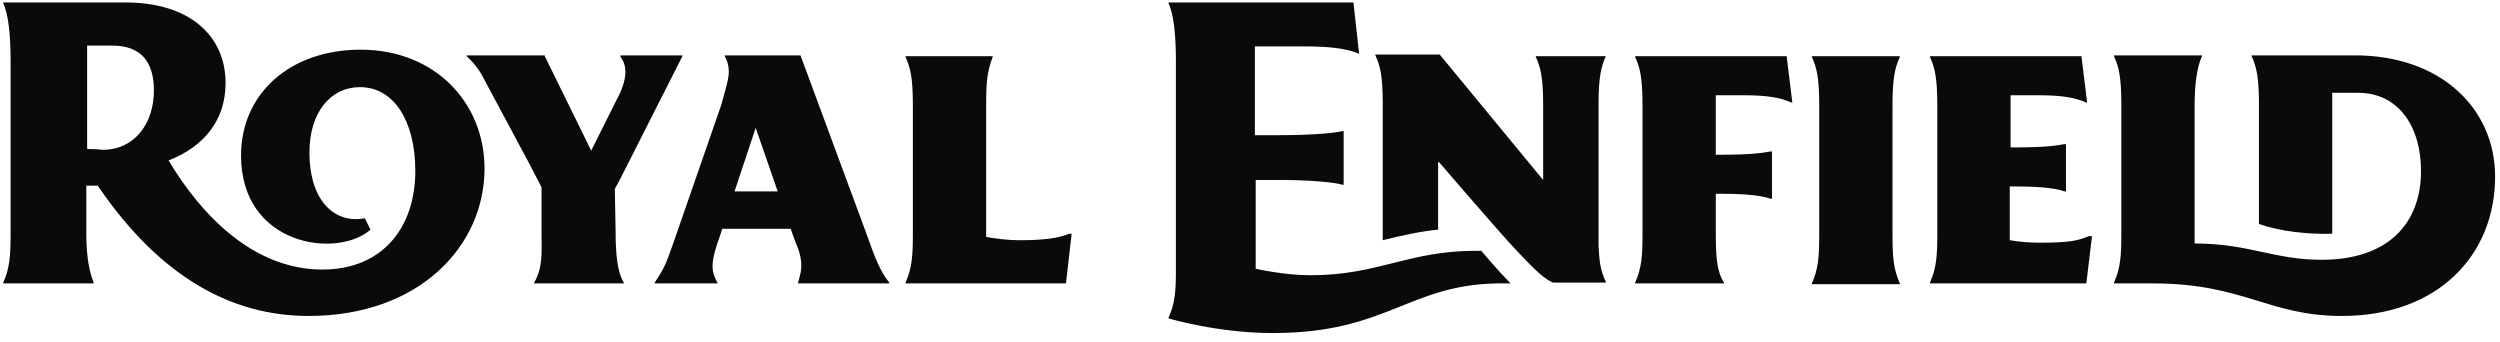 <?xml version="1.0" encoding="UTF-8" standalone="no"?>
<!DOCTYPE svg PUBLIC "-//W3C//DTD SVG 1.1//EN" "http://www.w3.org/Graphics/SVG/1.1/DTD/svg11.dtd">
<svg width="100%" height="100%" viewBox="0 0 307 42" version="1.1" xmlns="http://www.w3.org/2000/svg" xmlns:xlink="http://www.w3.org/1999/xlink" xml:space="preserve" xmlns:serif="http://www.serif.com/" style="fill-rule:evenodd;clip-rule:evenodd;stroke-linejoin:round;stroke-miterlimit:1.414;">
    <path id="Layer_1_1_" d="M98.3,6.8L89,6.8L89,6.9C89.3,7.4 89.5,8.1 89.5,8.8C89.5,9.9 88.8,11.9 88.6,12.8L82.7,29.8C81.9,32 81.8,32.6 80.4,34.7L80.4,34.8L88.1,34.8L88.1,34.7C87.7,34 87.5,33.4 87.5,32.7C87.5,31.6 88,30.1 88.3,29.3L88.7,28.1L97.1,28.1C97.1,28.1 97.6,29.6 98,30.5C98.3,31.3 98.4,32.1 98.4,32.6C98.4,33.2 98.3,33.7 98,34.7L98,34.8L109.2,34.8L109.2,34.7C108,33.2 107.4,31.5 106.4,28.7L98.3,6.8ZM90.2,23.5L92.8,15.7L95.5,23.5L90.2,23.5ZM75.6,28.6C75.6,31.1 75.8,33.4 76.6,34.7L76.6,34.8L65.6,34.8L65.6,34.7C66.7,32.8 66.5,30.9 66.5,28.7L66.5,24.1L66.5,23L65,20.1L59.7,10.2C59,8.8 58.4,7.9 57.3,6.9L57.3,6.8L66.9,6.8L66.9,6.9L72.6,18.5C72.6,18.5 73.9,15.9 74.2,15.3C74.8,14.1 75.5,12.7 75.8,12.1C76.3,11.2 76.8,9.9 76.8,8.9C76.8,7.9 76.5,7.4 76.2,7L76.2,6.8L83.8,6.8L83.8,6.9L76.1,22.1L75.5,23.2L75.6,28.6ZM130.9,34.8L111.2,34.8L111.2,34.7C112,32.9 112.1,31.4 112.1,28.7L112.1,12.9C112.1,9.6 111.8,8.3 111.2,7L111.2,6.9L121.9,6.9L121.9,7C121.2,8.9 121.1,10 121.1,13L121.1,29.1C122.3,29.3 123.7,29.5 125.2,29.5C128.4,29.5 130.1,29.2 131.3,28.7L131.6,28.7L130.9,34.8ZM44.3,6.1C35.6,6.1 29.6,11.5 29.6,19.1C29.6,30.2 41.4,31.8 45.5,28.2L44.8,26.8C41.2,27.5 38,24.8 38,18.7C38,13.8 40.6,10.7 44.2,10.7C48.4,10.7 51,14.9 51,21C51,27.9 47,33.1 39.6,33.1C31.1,33.1 24.7,26.4 20.7,19.7C25.1,18 27.7,14.7 27.7,10.2C27.7,4.4 23.3,0.3 15.4,0.3L0.4,0.3L0.4,0.4C1,1.7 1.3,4.1 1.3,7.4L1.3,28.7C1.3,31.4 1.2,32.9 0.4,34.7L0.4,34.8L11.5,34.8L11.5,34.7C10.8,33 10.6,30.7 10.6,28.7C10.6,25.4 10.6,22.8 10.6,22.8C10.7,22.8 11.8,22.8 12,22.8C19.7,34.1 28.5,38.8 37.9,38.8C51.5,38.8 59.5,30.2 59.5,20.7C59.5,12.6 53.4,6.1 44.3,6.1ZM10.7,18.3L10.7,5.6L13.8,5.6C17.4,5.6 18.9,7.7 18.9,11.1C18.9,15.2 16.5,18.4 12.6,18.4C12,18.3 10.9,18.3 10.7,18.3ZM197.2,6.9C196.6,8.2 196.3,9.6 196.3,12.8L196.3,30.2C196.4,32 196.5,33.2 197.2,34.6L197.2,34.7L196.3,34.7L194.5,34.7L190.7,34.7C189.3,34.1 187.8,32.4 185.8,30.3C184.2,28.6 176.7,19.9 176.7,19.9L176.6,19.9C176.6,19.9 176.6,28.1 176.6,28.2C174.4,28.4 171.8,29 169.8,29.5L169.8,27.7L169.8,12.7C169.8,9.4 169.5,8.1 168.9,6.8L168.9,6.7L176.8,6.7L189.5,22.1L189.5,12.9C189.5,9.6 189.2,8.3 188.6,7L188.6,6.9L197.2,6.9ZM184.1,34.8C173,34.9 170.4,40.9 156.3,40.9C149.5,40.9 143.5,39.1 143.5,39.1L143.5,39C144.3,37.2 144.4,35.8 144.4,33.1L144.4,7.4C144.4,4.1 144.1,1.7 143.5,0.4L143.5,0.3L166.2,0.3L166.9,6.6C165.2,5.9 163.1,5.7 160.1,5.7L154.1,5.7L154.1,16.6L157,16.6C161.5,16.6 164.1,16.3 164.8,16.1L165,16.1L165,22.7L164.9,22.7C164,22.4 160.9,22.1 157.2,22.1L154.2,22.1L154.2,33C154.2,33 157.7,33.8 160.9,33.8C169.3,33.8 172.9,30.8 181.2,30.8C181.5,30.8 181.7,30.8 181.9,30.8C183.5,32.7 184.9,34.2 185.5,34.8C184.9,34.8 184.9,34.8 184.1,34.8ZM232.4,12.9L232.4,28.8C232.4,31.5 232.5,33 233.3,34.8L233.3,34.9L222.5,34.9L222.5,34.8C223.3,33 223.4,31.5 223.4,28.8L223.4,12.9C223.4,9.6 223.1,8.3 222.5,7L222.5,6.9L233.3,6.9L233.3,7C232.7,8.3 232.4,9.6 232.4,12.9ZM210.7,19L211.5,19C215.5,19 216.8,18.7 217.4,18.6L217.6,18.6L217.6,24.4L217.4,24.4C216.6,24.1 214.9,23.8 211.6,23.8L210.7,23.8L210.7,28.6C210.7,31.4 210.8,33.3 211.7,34.7L211.7,34.8L200.8,34.8L200.8,34.7C201.6,32.9 201.7,31.4 201.7,28.7L201.7,12.9C201.7,9.6 201.4,8.3 200.8,7L200.8,6.9L219.4,6.9L220.1,12.6L220,12.6C218.7,12 217,11.7 214.3,11.7L210.7,11.7L210.7,19ZM256.9,29L256.2,34.8L243.3,34.8L237,34.8L237,34.7C237.8,32.9 237.9,31.4 237.9,28.7L237.9,12.9C237.9,9.6 237.6,8.3 237,7L237,6.9L255.6,6.9L256.3,12.6L256.2,12.6C254.9,12 253.2,11.7 250.5,11.7L246.9,11.7L246.9,18.1L247.6,18.1C251.6,18.1 252.9,17.8 253.5,17.7L253.7,17.7L253.7,23.5L253.5,23.5C252.7,23.2 251,22.9 247.7,22.9L246.8,22.9L246.8,29.5C248.1,29.7 249,29.8 250.5,29.8C253.9,29.8 255.1,29.6 256.5,29L256.9,29ZM306.4,21.7C306.4,31.3 299.4,38.8 287.6,38.8C278.5,38.8 275.6,34.8 264.3,34.8L259.6,34.8L259.6,34.7C260.4,32.9 260.5,31.4 260.5,28.7L260.5,12.8C260.5,9.5 260.2,8.2 259.6,6.9L259.6,6.8L270.4,6.8L270.4,6.9C269.8,8.2 269.5,10.3 269.5,12.9L269.5,29.9C276.2,29.9 279.2,31.9 285.1,31.9C293.3,31.9 297.3,27.4 297.3,21C297.3,15.5 294.5,11.4 289.6,11.4C288.7,11.4 287.4,11.4 286.4,11.4L286.4,28.7C283.4,28.8 279.9,28.4 277.4,27.5L277.4,12.8C277.4,9.5 277.1,8.2 276.5,6.9L276.5,6.8L289.2,6.8C299.7,6.8 306.4,13.3 306.4,21.7Z" style="fill:rgb(10,10,10);fill-rule:nonzero;"/>
</svg>
